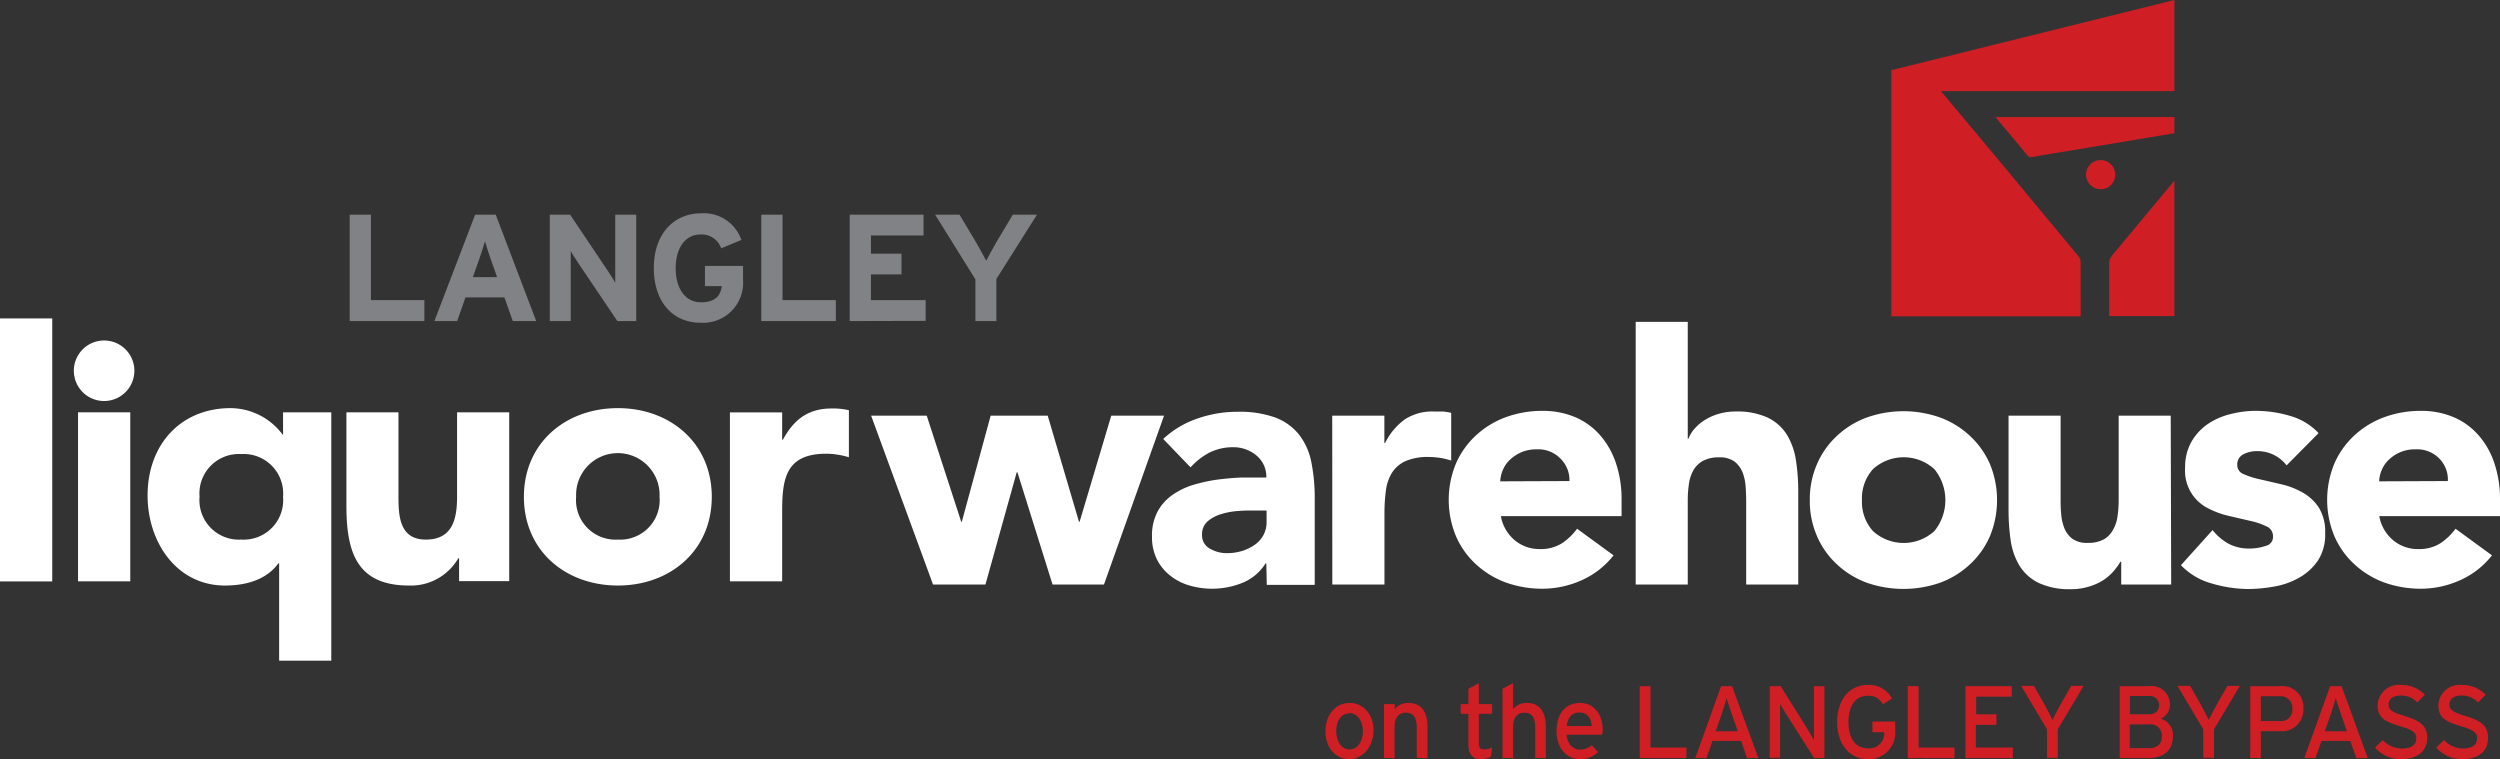 <svg xmlns="http://www.w3.org/2000/svg" id="Layer_1" data-name="Layer 1" viewBox="0 0 274.24 83.27"><rect x="0" y="0" width="274.24" height="83.27" fill="#333333" stroke="none"/><defs><style>.cls-1{fill:#cf1f25;}.cls-2{fill:#fff;}.cls-3{fill:#808285;}</style></defs><title>Langley-Black_BG</title><path class="cls-1" d="M219.2,13.21c1.06,1.27,2.12,2.52,3.16,3.8a.53.53,0,0,0,.56.21c1.34-.24,2.7-.46,4.05-.68l11.55-1.93V12.84H218.9Z"></path><path class="cls-1" d="M230.43,20.76a1.6,1.6,0,1,0-1.6-1.6A1.62,1.62,0,0,0,230.43,20.76Z"></path><path class="cls-1" d="M228.23,28.7a.88.88,0,0,0-.18-.52q-7.44-9-14.91-17.91a1.37,1.37,0,0,0-.18-.16V10h25.56V0L207.47,7.7v27h20.77C228.24,32.68,228.24,30.69,228.23,28.7Z"></path><path class="cls-1" d="M231.37,28.91c0,1.92,0,3.84,0,5.76h7.15V19.82L231.71,28A1.41,1.41,0,0,0,231.37,28.91Z"></path><path class="cls-2" d="M95.56,45.6h6.1l3.78,11.63h.07l3.16-11.63h6.26l3.43,11.63h.07L121.9,45.6h5.79L121.1,64.12h-5.64l-3.85-12.31h-.08L108.1,64.12h-5.75Z"></path><path class="cls-2" d="M138.91,61.8h-.08a5.39,5.39,0,0,1-2.53,2.13,8.89,8.89,0,0,1-5.84.29,6.13,6.13,0,0,1-2.11-1.09,5.28,5.28,0,0,1-1.45-1.79,5.42,5.42,0,0,1-.53-2.48,5.61,5.61,0,0,1,.59-2.7,5.23,5.23,0,0,1,1.6-1.83,8.09,8.09,0,0,1,2.3-1.13,18.1,18.1,0,0,1,2.69-.59c.93-.12,1.86-.2,2.78-.23l2.58,0a3,3,0,0,0-1.09-2.42,3.89,3.89,0,0,0-2.57-.9,5.69,5.69,0,0,0-2.58.59,7.28,7.28,0,0,0-2.07,1.62l-3-3.12a10.45,10.45,0,0,1,3.73-2.23,13.3,13.3,0,0,1,4.43-.75,11.54,11.54,0,0,1,4.13.63,6.05,6.05,0,0,1,2.59,1.85,7.16,7.16,0,0,1,1.36,3,19.94,19.94,0,0,1,.38,4.1v9.41h-5.26ZM137.5,56c-.44,0-1,0-1.62.05a8.23,8.23,0,0,0-1.87.33,4.13,4.13,0,0,0-1.53.8,1.85,1.85,0,0,0-.62,1.48,1.64,1.64,0,0,0,.87,1.53,3.7,3.7,0,0,0,1.83.49,5.81,5.81,0,0,0,1.62-.22,5,5,0,0,0,1.39-.65,3.11,3.11,0,0,0,1-1.07,3,3,0,0,0,.37-1.52V56Z"></path><path class="cls-2" d="M146.14,45.6h5.72v3h.08A7,7,0,0,1,154.11,46a5.5,5.5,0,0,1,3.16-.86c.33,0,.66,0,1,0a6.1,6.1,0,0,1,.92.15v5.23a8,8,0,0,0-1.2-.29,8.3,8.3,0,0,0-1.24-.1,6.13,6.13,0,0,0-2.59.46,3.42,3.42,0,0,0-1.47,1.28,4.89,4.89,0,0,0-.67,2,19.41,19.41,0,0,0-.15,2.52v7.73h-5.72Z"></path><path class="cls-2" d="M177,60.92a9.16,9.16,0,0,1-3.46,2.71,10.5,10.5,0,0,1-4.35.95,11.87,11.87,0,0,1-4-.68,9.77,9.77,0,0,1-3.28-2,9.06,9.06,0,0,1-2.19-3.07,10.4,10.4,0,0,1,0-8,9.16,9.16,0,0,1,2.19-3.07,9.75,9.75,0,0,1,3.28-2,11.63,11.63,0,0,1,4-.69,9.1,9.1,0,0,1,3.6.69,7.56,7.56,0,0,1,2.75,2,9,9,0,0,1,1.73,3.07,12.3,12.3,0,0,1,.61,4v1.79H164.64a4.49,4.49,0,0,0,1.48,2.61,4.23,4.23,0,0,0,2.82,1,4.32,4.32,0,0,0,2.39-.63A6.48,6.48,0,0,0,173,58Zm-4.84-8.15a3.28,3.28,0,0,0-1-2.48,3.37,3.37,0,0,0-2.55-1,4.34,4.34,0,0,0-1.68.3,4.46,4.46,0,0,0-1.24.79,3.35,3.35,0,0,0-.8,1.1,3.55,3.55,0,0,0-.32,1.32Z"></path><path class="cls-2" d="M185.14,35.31V48.12h.08a3.41,3.41,0,0,1,.65-1.07,4.86,4.86,0,0,1,1.1-.95,6,6,0,0,1,1.53-.69,6.42,6.42,0,0,1,1.9-.27,8,8,0,0,1,3.51.67A5.13,5.13,0,0,1,196,47.66a7.6,7.6,0,0,1,1,2.78,22.16,22.16,0,0,1,.26,3.47V64.12h-5.71V55.05q0-.79-.06-1.65a5.35,5.35,0,0,0-.34-1.59,2.89,2.89,0,0,0-.88-1.18,2.77,2.77,0,0,0-1.7-.46,3.62,3.62,0,0,0-1.79.4,2.76,2.76,0,0,0-1.05,1.07,4.31,4.31,0,0,0-.47,1.51,12.33,12.33,0,0,0-.12,1.75v9.22h-5.71V35.31Z"></path><path class="cls-2" d="M198.53,54.86a9.63,9.63,0,0,1,.81-4,9.16,9.16,0,0,1,2.19-3.07,9.7,9.7,0,0,1,3.27-2,12.08,12.08,0,0,1,8,0,9.7,9.7,0,0,1,3.27,2,9.33,9.33,0,0,1,2.2,3.07,10.4,10.4,0,0,1,0,8,9.23,9.23,0,0,1-2.2,3.07,9.72,9.72,0,0,1-3.27,2,12.25,12.25,0,0,1-8,0,9.72,9.72,0,0,1-3.27-2,9.06,9.06,0,0,1-2.19-3.07A9.56,9.56,0,0,1,198.53,54.86Zm5.72,0a4.78,4.78,0,0,0,1.2,3.39,5,5,0,0,0,6.75,0,5.39,5.39,0,0,0,0-6.78,5,5,0,0,0-6.75,0A4.79,4.79,0,0,0,204.25,54.86Z"></path><path class="cls-2" d="M238.17,64.12h-5.48V61.61h-.08a7.24,7.24,0,0,1-.78,1.07,5.33,5.33,0,0,1-1.17,1,6.18,6.18,0,0,1-1.56.68,6.42,6.42,0,0,1-1.9.27,7.93,7.93,0,0,1-3.53-.67,5.1,5.1,0,0,1-2.1-1.84,7.45,7.45,0,0,1-1-2.79,23.3,23.3,0,0,1-.24-3.46V45.6h5.71v9.07c0,.54,0,1.09.06,1.66a5.29,5.29,0,0,0,.34,1.58,2.75,2.75,0,0,0,.88,1.18,2.69,2.69,0,0,0,1.7.46,3.52,3.52,0,0,0,1.79-.4,2.67,2.67,0,0,0,1-1.07,4,4,0,0,0,.48-1.5,12.48,12.48,0,0,0,.12-1.76V45.6h5.71Z"></path><path class="cls-2" d="M250.83,51.05a4,4,0,0,0-3.32-1.56,3.11,3.11,0,0,0-1.41.34,1.22,1.22,0,0,0-.68,1.18,1.05,1.05,0,0,0,.7,1,8.8,8.8,0,0,0,1.79.57l2.33.54a8.78,8.78,0,0,1,2.32.89,5.2,5.2,0,0,1,1.8,1.66,5,5,0,0,1,.7,2.8,5.21,5.21,0,0,1-.78,3,6,6,0,0,1-2,1.86,8.35,8.35,0,0,1-2.75,1,16.29,16.29,0,0,1-3,.28A14.48,14.48,0,0,1,242.6,64a7.4,7.4,0,0,1-3.36-2l3.47-3.85a5.86,5.86,0,0,0,1.77,1.5,4.72,4.72,0,0,0,2.27.52,5.29,5.29,0,0,0,1.79-.29,1,1,0,0,0,.8-1.05,1.15,1.15,0,0,0-.7-1.08,7.6,7.6,0,0,0-1.79-.61l-2.33-.54a9.6,9.6,0,0,1-2.32-.85,4.59,4.59,0,0,1-2.5-4.43,5.6,5.6,0,0,1,.67-2.82,5.93,5.93,0,0,1,1.75-1.94,7.59,7.59,0,0,1,2.5-1.12,11.06,11.06,0,0,1,2.86-.37,13.18,13.18,0,0,1,3.69.54,6.86,6.86,0,0,1,3.17,1.9Z"></path><path class="cls-2" d="M273.36,60.92a9.16,9.16,0,0,1-3.46,2.71,10.5,10.5,0,0,1-4.35.95,11.87,11.87,0,0,1-4-.68,9.77,9.77,0,0,1-3.28-2,9.06,9.06,0,0,1-2.19-3.07,10.4,10.4,0,0,1,0-8,9.16,9.16,0,0,1,2.19-3.07,9.75,9.75,0,0,1,3.28-2,11.63,11.63,0,0,1,4-.69,9.1,9.1,0,0,1,3.6.69,7.56,7.56,0,0,1,2.75,2,9,9,0,0,1,1.73,3.07,12.3,12.3,0,0,1,.61,4v1.79H261a4.43,4.43,0,0,0,1.48,2.61,4.21,4.21,0,0,0,2.82,1,4.32,4.32,0,0,0,2.39-.63A6.48,6.48,0,0,0,269.36,58Zm-4.84-8.15a3.28,3.28,0,0,0-.95-2.48,3.37,3.37,0,0,0-2.55-1,4.09,4.09,0,0,0-2.92,1.09,3.35,3.35,0,0,0-.8,1.1,3.55,3.55,0,0,0-.32,1.32Z"></path><path class="cls-3" d="M38.36,35.22V23.55h2.33v9.37h5.86v2.3Z"></path><path class="cls-3" d="M56.25,35.22l-.92-2.6H51.06l-.91,2.6h-2.5l4.47-11.67h2.26l4.44,11.67Zm-2.47-6.94c-.23-.68-.46-1.38-.58-1.82-.12.44-.35,1.14-.58,1.82l-.75,2.12h2.66Z"></path><path class="cls-3" d="M67.72,35.22l-4.29-6.37c-.28-.43-.67-1-.82-1.32,0,.44,0,1.9,0,2.55v5.14h-2.3V23.55h2.23l4.14,6.17c.28.43.66,1,.81,1.31,0-.43,0-1.9,0-2.55V23.55h2.3V35.22Z"></path><path class="cls-3" d="M76.83,35.4c-3.06,0-5.11-2.33-5.11-6s2.14-6,5.19-6a4.36,4.36,0,0,1,4.42,2.92l-2.22.92a2.26,2.26,0,0,0-2.23-1.52c-1.76,0-2.76,1.54-2.76,3.7s1,3.74,2.77,3.74c1.6,0,2.15-.75,2.29-1.77H77.33V29.17h4.18V30.7A4.39,4.39,0,0,1,76.83,35.4Z"></path><path class="cls-3" d="M83.51,35.22V23.55h2.33v9.37h5.85v2.3Z"></path><path class="cls-3" d="M93.21,35.22V23.55h8.1v2.28H95.54v2h3.35v2.27H95.54v2.82h6v2.28Z"></path><path class="cls-3" d="M109.3,30.6v4.62H107V30.65l-4.42-7.1h2.68l1.65,2.76c.42.7,1.05,1.86,1.27,2.29.22-.43.84-1.55,1.27-2.29l1.65-2.76h2.65Z"></path><path class="cls-1" d="M148,83.27c-1.49,0-2.6-1.22-2.6-3.07s1.15-3.09,2.63-3.09,2.64,1.21,2.64,3S149.5,83.27,148,83.27Zm0-5c-.88,0-1.42.77-1.42,1.94s.59,2,1.47,2,1.46-.89,1.46-2S148.9,78.22,148,78.22Z"></path><path class="cls-1" d="M155.41,83.15V79.8c0-1.19-.45-1.62-1.21-1.62s-1.22.56-1.22,1.51v3.46h-1.16V77.24H153v.56a1.81,1.81,0,0,1,1.49-.69c1.37,0,2.1.9,2.1,2.65v3.39Z"></path><path class="cls-1" d="M163.54,83a2.3,2.3,0,0,1-1.13.27c-.82,0-1.33-.5-1.33-1.56V78.3h-.85V77.24h.85V75.55l1.14-.61v2.3h1.46V78.3h-1.46v3.21c0,.55.18.7.6.7a1.88,1.88,0,0,0,.86-.23Z"></path><path class="cls-1" d="M168.41,83.15V79.8c0-1.19-.45-1.62-1.21-1.62s-1.22.56-1.22,1.51v3.46h-1.16v-7.6l1.16-.61V77.8a1.81,1.81,0,0,1,1.49-.69c1.37,0,2.1.9,2.1,2.65v3.39Z"></path><path class="cls-1" d="M175.75,80.6h-3.91c.13,1.14.77,1.63,1.49,1.63a2,2,0,0,0,1.28-.48l.69.75a2.78,2.78,0,0,1-2,.77c-1.38,0-2.55-1.11-2.55-3.07s1-3.09,2.59-3.09,2.48,1.37,2.48,3C175.78,80.29,175.76,80.48,175.75,80.6Zm-2.53-2.44c-.78,0-1.25.54-1.35,1.49h2.74C174.56,78.84,174.17,78.16,173.22,78.16Z"></path><path class="cls-1" d="M179.87,83.15V75.27h1.18V82H185v1.16Z"></path><path class="cls-1" d="M191.63,83.15,191,81.28h-3.15l-.66,1.87h-1.22l2.83-7.88H190l2.88,7.88ZM190,78.41c-.19-.56-.51-1.48-.6-1.81-.09.33-.37,1.23-.57,1.82l-.63,1.8h2.43Z"></path><path class="cls-1" d="M199,83.15l-3.14-4.94c-.19-.3-.46-.77-.59-1,0,.29,0,1.38,0,1.82v4.09h-1.14V75.27h1.2l3,4.8c.2.33.54.92.65,1.12,0-.29,0-1.42,0-1.86V75.27h1.15v7.88Z"></path><path class="cls-1" d="M204.86,83.27c-2,0-3.33-1.68-3.33-4.06s1.29-4.07,3.33-4.07a2.83,2.83,0,0,1,2.68,1.48l-1,.64a1.71,1.71,0,0,0-1.64-.94c-1.38,0-2.13,1.12-2.13,2.89s.75,2.88,2.13,2.88a1.64,1.64,0,0,0,1.79-1.77v0h-1.29V79.15h2.49v.91A2.9,2.9,0,0,1,204.86,83.27Z"></path><path class="cls-1" d="M209.28,83.15V75.27h1.18V82h3.94v1.16Z"></path><path class="cls-1" d="M215.6,83.15V75.27h5.08v1.15h-3.9v1.94H219v1.15h-2.26V82h4.06v1.15Z"></path><path class="cls-1" d="M225.73,80v3.12h-1.18V80l-2.83-4.76h1.39l1.23,2.17c.27.48.67,1.27.81,1.57.13-.3.53-1.05.81-1.56l1.24-2.18h1.36Z"></path><path class="cls-1" d="M235.65,83.15h-3.13V75.27h3.25a2,2,0,0,1,2.26,2,1.66,1.66,0,0,1-1,1.57,1.82,1.82,0,0,1,1.33,1.84C238.36,82.33,237.38,83.15,235.65,83.15Zm.11-6.8h-2.12v2h2.12a1,1,0,0,0,1.09-1A1,1,0,0,0,235.76,76.35Zm0,3.11h-2.14v2.61h2.1c1,0,1.43-.53,1.43-1.31A1.23,1.23,0,0,0,235.78,79.46Z"></path><path class="cls-1" d="M242.87,80v3.12h-1.18V80l-2.83-4.76h1.39l1.23,2.17c.27.48.67,1.27.81,1.57.13-.3.53-1.05.81-1.56l1.24-2.18h1.36Z"></path><path class="cls-1" d="M250.08,80.21H248v2.94h-1.16V75.27h3.3a2.31,2.31,0,0,1,2.53,2.46A2.36,2.36,0,0,1,250.08,80.21Zm0-3.83H248V79.1h2.11a1.23,1.23,0,0,0,1.35-1.37A1.25,1.25,0,0,0,250.13,76.38Z"></path><path class="cls-1" d="M258.48,83.15l-.67-1.87h-3.15L254,83.15h-1.23l2.84-7.88h1.25l2.87,7.88Zm-1.66-4.74c-.19-.56-.51-1.48-.6-1.81-.09.33-.37,1.23-.57,1.82l-.63,1.8h2.43Z"></path><path class="cls-1" d="M263.34,83.27A3.66,3.66,0,0,1,260.53,82l.85-.82a2.88,2.88,0,0,0,2.05.93c1.1,0,1.63-.38,1.63-1.15,0-.6-.46-.91-1.78-1.3-1.67-.5-2.47-.91-2.47-2.32a2.33,2.33,0,0,1,2.61-2.2A3.54,3.54,0,0,1,266,76.21l-.83.85a2.37,2.37,0,0,0-1.83-.76c-.93,0-1.32.45-1.32,1s.36.82,1.72,1.23c1.55.47,2.52,1,2.52,2.38S265.35,83.27,263.34,83.27Z"></path><path class="cls-1" d="M270.06,83.27A3.66,3.66,0,0,1,267.25,82l.85-.82a2.88,2.88,0,0,0,2,.93c1.1,0,1.63-.38,1.63-1.15,0-.6-.46-.91-1.78-1.3-1.67-.5-2.47-.91-2.47-2.32a2.32,2.32,0,0,1,2.6-2.2,3.54,3.54,0,0,1,2.58,1.07l-.83.85A2.39,2.39,0,0,0,270,76.3c-.92,0-1.31.45-1.31,1s.36.82,1.72,1.23c1.55.47,2.52,1,2.52,2.38S272.07,83.27,270.06,83.27Z"></path><rect class="cls-2" y="34.93" width="5.73" height="28.85"></rect><rect class="cls-2" x="8.56" y="45.23" width="5.73" height="18.54"></rect><path class="cls-2" d="M11.42,37.35a3.32,3.32,0,1,0,3.32,3.32,3.32,3.32,0,0,0-3.32-3.32"></path><path class="cls-2" d="M31.05,47.67H31a7.18,7.18,0,0,0-5.69-2.9c-5.49,0-9.12,4-9.12,9.58,0,5.15,3.21,9.88,8.48,9.88,2.36,0,4.58-.65,5.87-2.44h.08V72.47h5.72V45.23H31.05ZM26.47,59.19a4.33,4.33,0,0,1-4.58-4.69,4.33,4.33,0,0,1,4.58-4.69,4.33,4.33,0,0,1,4.58,4.69,4.33,4.33,0,0,1-4.58,4.69"></path><path class="cls-2" d="M50.14,54.46c0,2.41-.46,4.73-3.43,4.73s-3-2.75-3-4.88V45.23H38V55.45c0,5,1.06,8.78,6.86,8.78a6,6,0,0,0,5.42-3h.08v2.52h5.5V45.23H50.14Z"></path><path class="cls-2" d="M67.78,44.77c-5.73,0-10.31,3.81-10.31,9.73s4.58,9.73,10.31,9.73,10.3-3.82,10.3-9.73-4.58-9.73-10.3-9.73m0,14.42A4.33,4.33,0,0,1,63.2,54.5a4.58,4.58,0,1,1,9.15,0,4.33,4.33,0,0,1-4.57,4.69"></path><path class="cls-2" d="M93.12,45a7.64,7.64,0,0,0-1.91-.19c-2.52,0-4.12,1.18-5.33,3.43H85.8v-3H80.07V63.77H85.8V56c0-3.71.53-6.23,4.88-6.23a8.76,8.76,0,0,1,2.44.39Z"></path></svg>